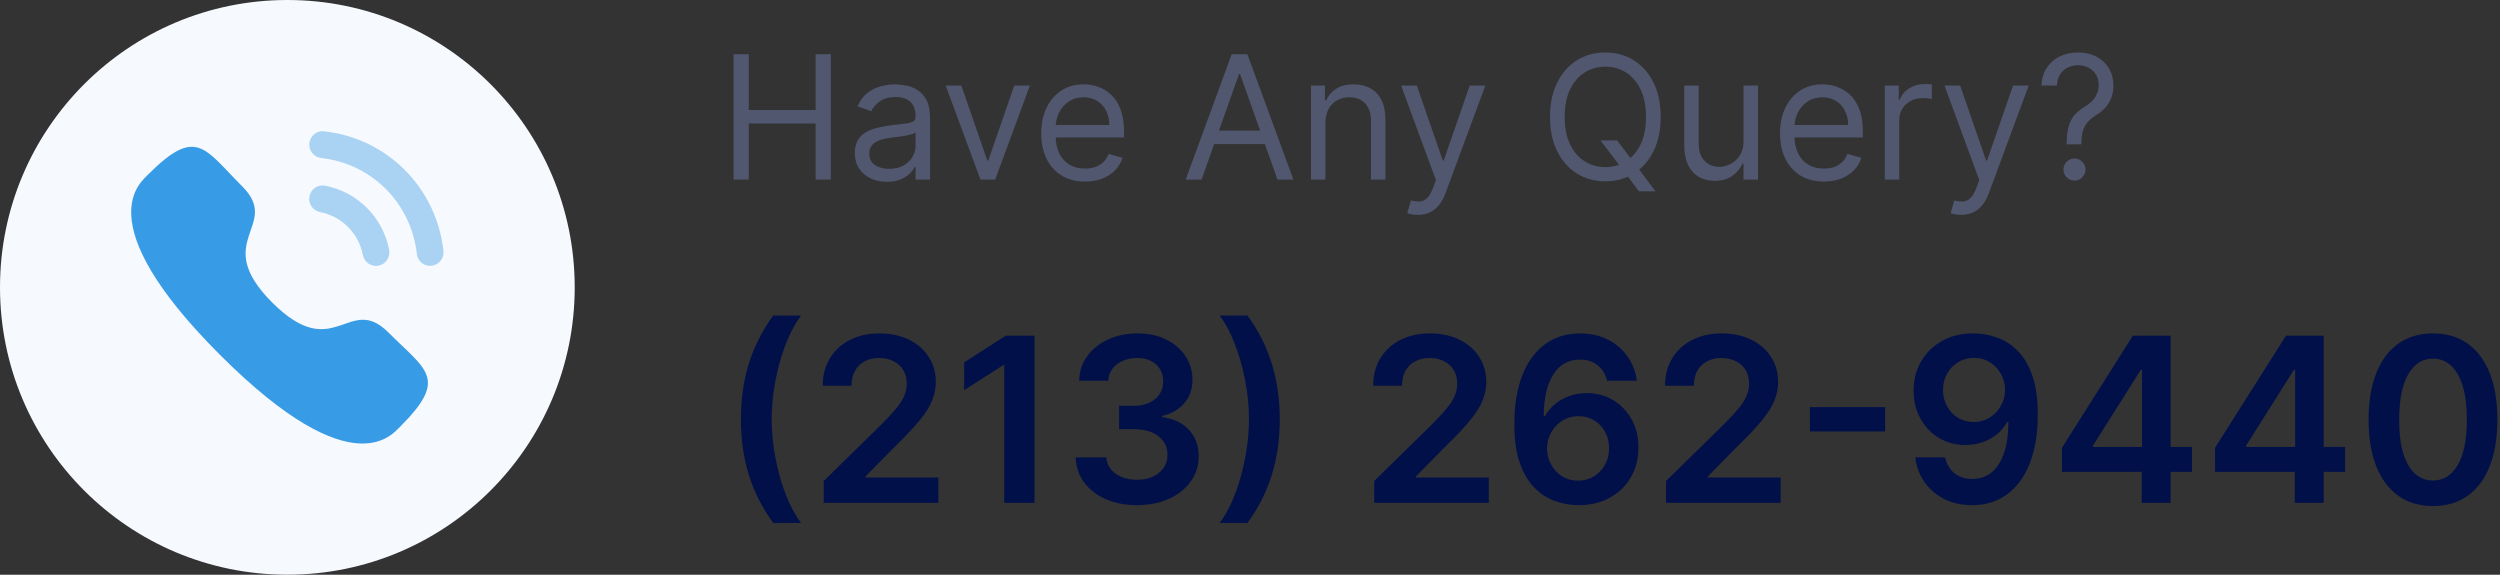 <?xml version="1.0" encoding="utf-8" ?>
<!DOCTYPE svg PUBLIC "-//W3C//DTD SVG 1.1//EN" "http://www.w3.org/Graphics/SVG/1.1/DTD/svg11.dtd">
<svg xmlns="http://www.w3.org/2000/svg" width="348" height="80" viewBox="0 0 348 80" fill="none"><rect x="0" y="0" width="348" height="80" fill="#333333" stroke="none"/><path d="M80 40C80 62.091 62.091 80 40 80C17.909 80 0 62.091 0 40C0 17.909 17.909 0 40 0C62.091 0 80 17.909 80 40Z" fill="#F6F9FE"/><path opacity="0.4" d="M45.258 25.847C44.223 25.656 43.273 26.317 43.076 27.327C42.879 28.337 43.541 29.323 44.548 29.521C47.579 30.112 49.919 32.458 50.513 35.499V35.502C50.681 36.377 51.452 37.014 52.34 37.014C52.459 37.014 52.578 37.003 52.699 36.981C53.706 36.779 54.368 35.795 54.171 34.783C53.286 30.24 49.789 26.732 45.258 25.847" fill="#389BE5"/><path opacity="0.4" d="M45.123 18.278C44.638 18.208 44.151 18.352 43.763 18.66C43.365 18.973 43.116 19.425 43.062 19.931C42.947 20.954 43.685 21.88 44.707 21.995C51.754 22.781 57.231 28.271 58.024 35.34C58.13 36.287 58.925 37.002 59.873 37.002C59.944 37.002 60.014 36.998 60.085 36.989C60.581 36.935 61.022 36.689 61.334 36.298C61.644 35.907 61.785 35.42 61.728 34.923C60.741 26.103 53.915 19.258 45.123 18.278" fill="#389BE5"/><path fill-rule="evenodd" clip-rule="evenodd" d="M37.895 42.114C46.567 50.783 48.534 40.754 54.056 46.271C59.379 51.593 62.438 52.659 55.694 59.402C54.849 60.081 49.482 68.248 30.619 49.391C11.753 30.53 19.916 25.157 20.596 24.313C27.356 17.552 28.404 20.629 33.727 25.951C39.248 31.471 29.223 33.444 37.895 42.114Z" fill="#389BE5"/><path d="M287.677 20.091V19.989C287.688 18.903 287.802 18.04 288.018 17.398C288.234 16.756 288.541 16.236 288.938 15.838C289.336 15.44 289.813 15.074 290.37 14.739C290.705 14.534 291.006 14.293 291.273 14.014C291.541 13.73 291.751 13.403 291.904 13.034C292.063 12.665 292.143 12.256 292.143 11.807C292.143 11.25 292.012 10.767 291.751 10.358C291.489 9.949 291.14 9.634 290.702 9.412C290.265 9.19 289.779 9.08 289.245 9.08C288.779 9.08 288.33 9.176 287.898 9.369C287.467 9.563 287.106 9.866 286.816 10.281C286.526 10.696 286.359 11.239 286.313 11.909H284.166C284.211 10.943 284.461 10.117 284.916 9.429C285.376 8.741 285.981 8.216 286.731 7.852C287.487 7.489 288.325 7.307 289.245 7.307C290.245 7.307 291.114 7.506 291.853 7.903C292.597 8.301 293.171 8.847 293.575 9.54C293.984 10.233 294.188 11.023 294.188 11.909C294.188 12.534 294.092 13.099 293.898 13.605C293.711 14.111 293.438 14.562 293.08 14.96C292.728 15.358 292.302 15.71 291.802 16.017C291.302 16.33 290.901 16.659 290.6 17.006C290.299 17.347 290.08 17.753 289.944 18.224C289.808 18.696 289.734 19.284 289.722 19.989V20.091H287.677ZM288.768 25.136C288.347 25.136 287.987 24.986 287.685 24.685C287.384 24.384 287.234 24.023 287.234 23.602C287.234 23.182 287.384 22.821 287.685 22.52C287.987 22.219 288.347 22.068 288.768 22.068C289.188 22.068 289.549 22.219 289.85 22.52C290.151 22.821 290.302 23.182 290.302 23.602C290.302 23.881 290.231 24.136 290.089 24.369C289.952 24.602 289.768 24.79 289.535 24.932C289.308 25.068 289.052 25.136 288.768 25.136Z" fill="#50576F"/><path d="M272.988 29.909C272.647 29.909 272.343 29.881 272.076 29.824C271.809 29.773 271.624 29.722 271.522 29.671L272.033 27.898C272.522 28.023 272.954 28.068 273.329 28.034C273.704 28 274.036 27.832 274.326 27.531C274.621 27.236 274.891 26.756 275.136 26.091L275.511 25.068L270.67 11.909H272.852L276.465 22.341H276.602L280.215 11.909H282.397L276.84 26.909C276.59 27.585 276.28 28.145 275.911 28.588C275.542 29.037 275.113 29.369 274.624 29.585C274.141 29.801 273.596 29.909 272.988 29.909Z" fill="#50576F"/><path d="M262.364 25V11.909H264.308V13.886H264.444C264.683 13.239 265.114 12.713 265.739 12.31C266.364 11.906 267.069 11.704 267.853 11.704C268.001 11.704 268.185 11.707 268.407 11.713C268.629 11.719 268.796 11.727 268.91 11.739V13.784C268.842 13.767 268.685 13.742 268.441 13.707C268.202 13.668 267.95 13.648 267.683 13.648C267.046 13.648 266.478 13.781 265.978 14.048C265.484 14.31 265.092 14.673 264.802 15.139C264.518 15.599 264.376 16.125 264.376 16.716V25H262.364Z" fill="#50576F"/><path d="M253.884 25.273C252.623 25.273 251.535 24.994 250.62 24.438C249.711 23.875 249.009 23.091 248.515 22.085C248.026 21.074 247.782 19.898 247.782 18.557C247.782 17.216 248.026 16.034 248.515 15.011C249.009 13.983 249.697 13.182 250.577 12.608C251.464 12.028 252.498 11.739 253.68 11.739C254.362 11.739 255.035 11.852 255.7 12.08C256.364 12.307 256.969 12.676 257.515 13.188C258.06 13.693 258.495 14.364 258.819 15.199C259.143 16.034 259.305 17.062 259.305 18.284V19.136H249.214V17.398H257.259C257.259 16.659 257.112 16 256.816 15.421C256.526 14.841 256.112 14.383 255.572 14.048C255.038 13.713 254.407 13.546 253.68 13.546C252.879 13.546 252.185 13.744 251.6 14.142C251.021 14.534 250.575 15.046 250.262 15.676C249.95 16.307 249.793 16.983 249.793 17.705V18.864C249.793 19.852 249.964 20.69 250.305 21.378C250.651 22.06 251.131 22.58 251.745 22.938C252.359 23.29 253.072 23.466 253.884 23.466C254.413 23.466 254.89 23.392 255.316 23.244C255.748 23.091 256.12 22.864 256.433 22.562C256.745 22.256 256.987 21.875 257.157 21.421L259.1 21.966C258.896 22.625 258.552 23.205 258.069 23.705C257.586 24.199 256.989 24.585 256.279 24.864C255.569 25.136 254.771 25.273 253.884 25.273Z" fill="#50576F"/><path d="M242.7 19.648V11.909H244.712V25H242.7V22.784H242.564C242.257 23.449 241.78 24.014 241.132 24.48C240.484 24.94 239.666 25.171 238.678 25.171C237.859 25.171 237.132 24.991 236.496 24.634C235.859 24.27 235.359 23.724 234.996 22.997C234.632 22.264 234.45 21.341 234.45 20.227V11.909H236.462V20.091C236.462 21.046 236.729 21.807 237.263 22.375C237.803 22.943 238.49 23.227 239.325 23.227C239.825 23.227 240.334 23.099 240.851 22.844C241.374 22.588 241.811 22.196 242.163 21.668C242.521 21.139 242.7 20.466 242.7 19.648Z" fill="#50576F"/><path d="M222.783 19.546H225.101L227.044 22.102L227.555 22.784L230.453 26.636H228.135L226.226 24.08L225.749 23.432L222.783 19.546ZM231.169 16.273C231.169 18.114 230.837 19.705 230.172 21.046C229.507 22.386 228.595 23.421 227.436 24.148C226.277 24.875 224.953 25.239 223.464 25.239C221.976 25.239 220.652 24.875 219.493 24.148C218.334 23.421 217.422 22.386 216.757 21.046C216.092 19.705 215.76 18.114 215.76 16.273C215.76 14.432 216.092 12.841 216.757 11.5C217.422 10.159 218.334 9.125 219.493 8.398C220.652 7.67 221.976 7.307 223.464 7.307C224.953 7.307 226.277 7.67 227.436 8.398C228.595 9.125 229.507 10.159 230.172 11.5C230.837 12.841 231.169 14.432 231.169 16.273ZM229.124 16.273C229.124 14.761 228.871 13.486 228.365 12.446C227.865 11.406 227.186 10.619 226.328 10.085C225.476 9.551 224.521 9.284 223.464 9.284C222.408 9.284 221.45 9.551 220.592 10.085C219.74 10.619 219.061 11.406 218.555 12.446C218.055 13.486 217.805 14.761 217.805 16.273C217.805 17.784 218.055 19.06 218.555 20.099C219.061 21.139 219.74 21.926 220.592 22.46C221.45 22.994 222.408 23.261 223.464 23.261C224.521 23.261 225.476 22.994 226.328 22.46C227.186 21.926 227.865 21.139 228.365 20.099C228.871 19.06 229.124 17.784 229.124 16.273Z" fill="#50576F"/><path d="M197.355 29.909C197.014 29.909 196.71 29.881 196.443 29.824C196.176 29.773 195.992 29.722 195.889 29.671L196.401 27.898C196.889 28.023 197.321 28.068 197.696 28.034C198.071 28 198.403 27.832 198.693 27.531C198.989 27.236 199.259 26.756 199.503 26.091L199.878 25.068L195.037 11.909H197.219L200.832 22.341H200.969L204.582 11.909H206.764L201.207 26.909C200.957 27.585 200.648 28.145 200.278 28.588C199.909 29.037 199.48 29.369 198.992 29.585C198.509 29.801 197.963 29.909 197.355 29.909Z" fill="#50576F"/><path d="M184.501 17.125V25H182.489V11.909H184.433V13.955H184.603C184.91 13.29 185.376 12.756 186.001 12.352C186.626 11.943 187.433 11.739 188.421 11.739C189.308 11.739 190.083 11.921 190.748 12.284C191.413 12.642 191.93 13.188 192.299 13.921C192.668 14.648 192.853 15.568 192.853 16.682V25H190.842V16.818C190.842 15.79 190.575 14.989 190.041 14.415C189.506 13.835 188.773 13.546 187.842 13.546C187.2 13.546 186.626 13.685 186.12 13.963C185.62 14.242 185.225 14.648 184.935 15.182C184.646 15.716 184.501 16.364 184.501 17.125Z" fill="#50576F"/><path d="M167.259 25H165.043L171.452 7.545H173.634L180.043 25H177.827L172.612 10.307H172.475L167.259 25ZM168.077 18.182H177.009V20.057H168.077V18.182Z" fill="#50576F"/><path d="M151.041 25.273C149.779 25.273 148.691 24.994 147.776 24.438C146.867 23.875 146.166 23.091 145.671 22.085C145.183 21.074 144.938 19.898 144.938 18.557C144.938 17.216 145.183 16.034 145.671 15.011C146.166 13.983 146.853 13.182 147.734 12.608C148.62 12.028 149.654 11.739 150.836 11.739C151.518 11.739 152.191 11.852 152.856 12.08C153.521 12.307 154.126 12.676 154.671 13.188C155.217 13.693 155.651 14.364 155.975 15.199C156.299 16.034 156.461 17.062 156.461 18.284V19.136H146.37V17.398H154.416C154.416 16.659 154.268 16 153.972 15.421C153.683 14.841 153.268 14.383 152.728 14.048C152.194 13.713 151.563 13.546 150.836 13.546C150.035 13.546 149.342 13.744 148.756 14.142C148.177 14.534 147.731 15.046 147.418 15.676C147.106 16.307 146.95 16.983 146.95 17.705V18.864C146.95 19.852 147.12 20.69 147.461 21.378C147.808 22.06 148.288 22.58 148.901 22.938C149.515 23.29 150.228 23.466 151.041 23.466C151.569 23.466 152.046 23.392 152.472 23.244C152.904 23.091 153.276 22.864 153.589 22.562C153.901 22.256 154.143 21.875 154.313 21.421L156.256 21.966C156.052 22.625 155.708 23.205 155.225 23.705C154.742 24.199 154.146 24.585 153.435 24.864C152.725 25.136 151.927 25.273 151.041 25.273Z" fill="#50576F"/><path d="M143.366 11.909L138.525 25H136.479L131.639 11.909H133.82L137.434 22.341H137.57L141.184 11.909H143.366Z" fill="#50576F"/><path d="M123.459 25.307C122.629 25.307 121.876 25.151 121.2 24.838C120.524 24.52 119.987 24.062 119.59 23.466C119.192 22.864 118.993 22.136 118.993 21.284C118.993 20.534 119.141 19.926 119.436 19.46C119.732 18.989 120.126 18.619 120.621 18.352C121.115 18.085 121.661 17.886 122.257 17.756C122.859 17.619 123.465 17.511 124.072 17.432C124.868 17.33 125.513 17.253 126.007 17.202C126.507 17.145 126.871 17.051 127.098 16.921C127.331 16.79 127.447 16.562 127.447 16.239V16.171C127.447 15.33 127.217 14.676 126.757 14.21C126.303 13.744 125.612 13.511 124.686 13.511C123.726 13.511 122.973 13.722 122.428 14.142C121.882 14.562 121.499 15.011 121.277 15.489L119.368 14.807C119.709 14.011 120.163 13.392 120.732 12.949C121.305 12.5 121.93 12.188 122.607 12.011C123.288 11.83 123.959 11.739 124.618 11.739C125.038 11.739 125.521 11.79 126.067 11.892C126.618 11.989 127.149 12.19 127.661 12.497C128.178 12.804 128.607 13.267 128.947 13.886C129.288 14.506 129.459 15.335 129.459 16.375V25H127.447V23.227H127.345C127.209 23.511 126.982 23.815 126.663 24.139C126.345 24.463 125.922 24.739 125.393 24.966C124.865 25.193 124.22 25.307 123.459 25.307ZM123.766 23.5C124.561 23.5 125.232 23.344 125.777 23.031C126.328 22.719 126.743 22.315 127.021 21.821C127.305 21.327 127.447 20.807 127.447 20.261V18.421C127.362 18.523 127.175 18.616 126.885 18.702C126.601 18.781 126.271 18.852 125.896 18.915C125.527 18.972 125.166 19.023 124.814 19.068C124.467 19.108 124.186 19.142 123.97 19.171C123.447 19.239 122.959 19.349 122.504 19.503C122.055 19.651 121.692 19.875 121.413 20.176C121.141 20.472 121.004 20.875 121.004 21.386C121.004 22.085 121.263 22.614 121.78 22.972C122.303 23.324 122.965 23.5 123.766 23.5Z" fill="#50576F"/><path d="M102.114 25V7.545H104.227V15.318H113.534V7.545H115.648V25H113.534V17.193H104.227V25H102.114Z" fill="#50576F"/><path d="M338.671 70.443C336.799 70.443 335.193 69.97 333.852 69.023C332.519 68.068 331.492 66.693 330.773 64.898C330.061 63.095 329.705 60.924 329.705 58.386C329.712 55.849 330.072 53.689 330.784 51.909C331.504 50.121 332.53 48.758 333.864 47.818C335.205 46.879 336.807 46.409 338.671 46.409C340.534 46.409 342.136 46.879 343.477 47.818C344.818 48.758 345.845 50.121 346.557 51.909C347.277 53.697 347.636 55.856 347.636 58.386C347.636 60.932 347.277 63.106 346.557 64.909C345.845 66.704 344.818 68.076 343.477 69.023C342.144 69.97 340.542 70.443 338.671 70.443ZM338.671 66.886C340.125 66.886 341.273 66.171 342.114 64.739C342.962 63.299 343.386 61.182 343.386 58.386C343.386 56.538 343.193 54.985 342.807 53.727C342.421 52.47 341.875 51.523 341.171 50.886C340.466 50.242 339.633 49.92 338.671 49.92C337.224 49.92 336.08 50.64 335.239 52.08C334.398 53.511 333.974 55.614 333.966 58.386C333.958 60.242 334.144 61.803 334.523 63.068C334.909 64.333 335.455 65.288 336.159 65.932C336.864 66.568 337.701 66.886 338.671 66.886Z" fill="#011049"/><path d="M308.335 65.682V62.33L318.21 46.727H321.006V51.5H319.301L312.653 62.034V62.216H326.437V65.682H308.335ZM319.437 70V64.659L319.483 63.159V46.727H323.46V70H319.437Z" fill="#011049"/><path d="M287.023 65.682V62.33L296.898 46.727H299.693V51.5H297.989L291.341 62.034V62.216H305.125V65.682H287.023ZM298.125 70V64.659L298.17 63.159V46.727H302.148V70H298.125Z" fill="#011049"/><path d="M274.773 46.409C275.886 46.417 276.97 46.614 278.023 47C279.083 47.379 280.038 48 280.886 48.864C281.735 49.72 282.409 50.867 282.909 52.307C283.409 53.746 283.659 55.526 283.659 57.648C283.667 59.648 283.455 61.436 283.023 63.011C282.598 64.579 281.989 65.905 281.193 66.989C280.398 68.072 279.439 68.898 278.318 69.466C277.197 70.034 275.936 70.318 274.534 70.318C273.064 70.318 271.761 70.03 270.625 69.454C269.496 68.879 268.583 68.091 267.886 67.091C267.189 66.091 266.761 64.947 266.602 63.659H270.75C270.962 64.583 271.394 65.318 272.045 65.864C272.705 66.401 273.534 66.67 274.534 66.67C276.148 66.67 277.39 65.97 278.261 64.568C279.133 63.167 279.568 61.22 279.568 58.727H279.409C279.038 59.394 278.557 59.97 277.966 60.455C277.375 60.932 276.705 61.299 275.955 61.557C275.212 61.814 274.424 61.943 273.591 61.943C272.227 61.943 271 61.617 269.909 60.966C268.826 60.314 267.966 59.42 267.33 58.284C266.701 57.148 266.383 55.849 266.375 54.386C266.375 52.871 266.723 51.511 267.42 50.307C268.125 49.095 269.106 48.14 270.364 47.443C271.621 46.739 273.091 46.394 274.773 46.409ZM274.784 49.818C273.966 49.818 273.227 50.019 272.568 50.42C271.917 50.814 271.402 51.352 271.023 52.034C270.652 52.708 270.466 53.462 270.466 54.295C270.473 55.121 270.659 55.871 271.023 56.545C271.394 57.22 271.898 57.754 272.534 58.148C273.178 58.542 273.913 58.739 274.739 58.739C275.352 58.739 275.924 58.621 276.455 58.386C276.985 58.151 277.447 57.826 277.841 57.409C278.242 56.985 278.553 56.504 278.773 55.966C279 55.428 279.11 54.86 279.102 54.261C279.102 53.466 278.913 52.731 278.534 52.057C278.163 51.383 277.652 50.841 277 50.432C276.356 50.023 275.617 49.818 274.784 49.818Z" fill="#011049"/><path d="M262.412 56.67V60.057H251.935V56.67H262.412Z" fill="#011049"/><path d="M231.912 70V66.954L239.992 59.034C240.764 58.254 241.408 57.561 241.923 56.955C242.439 56.349 242.825 55.761 243.082 55.193C243.34 54.625 243.469 54.019 243.469 53.375C243.469 52.64 243.302 52.011 242.969 51.489C242.635 50.958 242.177 50.549 241.594 50.261C241.01 49.974 240.348 49.83 239.605 49.83C238.84 49.83 238.17 49.989 237.594 50.307C237.018 50.617 236.571 51.061 236.253 51.636C235.942 52.212 235.787 52.898 235.787 53.693H231.776C231.776 52.216 232.113 50.932 232.787 49.841C233.461 48.75 234.389 47.905 235.571 47.307C236.76 46.708 238.124 46.409 239.662 46.409C241.223 46.409 242.594 46.701 243.776 47.284C244.957 47.867 245.874 48.667 246.526 49.682C247.185 50.697 247.514 51.856 247.514 53.159C247.514 54.03 247.348 54.886 247.014 55.727C246.681 56.568 246.094 57.5 245.253 58.523C244.42 59.545 243.249 60.784 241.742 62.239L237.73 66.318V66.477H247.867V70H231.912Z" fill="#011049"/><path d="M219.685 70.318C218.571 70.311 217.484 70.117 216.423 69.739C215.363 69.352 214.408 68.727 213.56 67.864C212.711 66.992 212.037 65.837 211.537 64.398C211.037 62.951 210.791 61.159 210.798 59.023C210.798 57.03 211.01 55.254 211.435 53.693C211.859 52.133 212.469 50.814 213.264 49.739C214.06 48.655 215.018 47.83 216.139 47.261C217.268 46.693 218.529 46.409 219.923 46.409C221.385 46.409 222.681 46.697 223.81 47.273C224.946 47.849 225.863 48.636 226.56 49.636C227.257 50.629 227.688 51.75 227.855 53H223.707C223.495 52.106 223.06 51.394 222.401 50.864C221.749 50.326 220.923 50.057 219.923 50.057C218.31 50.057 217.067 50.758 216.196 52.159C215.332 53.561 214.897 55.485 214.889 57.932H215.048C215.419 57.265 215.901 56.693 216.491 56.216C217.082 55.739 217.749 55.371 218.491 55.114C219.241 54.849 220.033 54.716 220.866 54.716C222.23 54.716 223.454 55.042 224.537 55.693C225.628 56.345 226.491 57.242 227.128 58.386C227.764 59.523 228.079 60.826 228.071 62.295C228.079 63.826 227.73 65.201 227.026 66.421C226.321 67.633 225.34 68.587 224.082 69.284C222.825 69.981 221.359 70.326 219.685 70.318ZM219.662 66.909C220.488 66.909 221.226 66.708 221.878 66.307C222.529 65.905 223.044 65.364 223.423 64.682C223.802 64 223.988 63.235 223.98 62.386C223.988 61.553 223.806 60.799 223.435 60.125C223.071 59.451 222.567 58.917 221.923 58.523C221.279 58.129 220.544 57.932 219.719 57.932C219.105 57.932 218.533 58.049 218.003 58.284C217.473 58.519 217.01 58.845 216.616 59.261C216.223 59.67 215.912 60.148 215.685 60.693C215.465 61.231 215.351 61.807 215.344 62.42C215.351 63.231 215.541 63.977 215.912 64.659C216.283 65.341 216.794 65.886 217.446 66.296C218.098 66.704 218.836 66.909 219.662 66.909Z" fill="#011049"/><path d="M191.287 70V66.954L199.366 59.034C200.139 58.254 200.783 57.561 201.298 56.955C201.813 56.349 202.2 55.761 202.457 55.193C202.715 54.625 202.844 54.019 202.844 53.375C202.844 52.64 202.677 52.011 202.344 51.489C202.01 50.958 201.552 50.549 200.969 50.261C200.385 49.974 199.722 49.83 198.98 49.83C198.215 49.83 197.544 49.989 196.969 50.307C196.393 50.617 195.946 51.061 195.628 51.636C195.317 52.212 195.162 52.898 195.162 53.693H191.151C191.151 52.216 191.488 50.932 192.162 49.841C192.836 48.75 193.764 47.905 194.946 47.307C196.135 46.708 197.499 46.409 199.037 46.409C200.597 46.409 201.969 46.701 203.151 47.284C204.332 47.867 205.249 48.667 205.901 49.682C206.56 50.697 206.889 51.856 206.889 53.159C206.889 54.03 206.722 54.886 206.389 55.727C206.056 56.568 205.469 57.5 204.628 58.523C203.794 59.545 202.624 60.784 201.116 62.239L197.105 66.318V66.477H207.241V70H191.287Z" fill="#011049"/><path d="M178.142 58.364C178.142 61.197 177.763 63.807 177.006 66.193C176.256 68.572 175.135 70.773 173.642 72.796H169.767C170.35 72.046 170.888 71.129 171.381 70.046C171.881 68.962 172.313 67.773 172.676 66.477C173.047 65.182 173.335 63.841 173.54 62.455C173.752 61.068 173.858 59.705 173.858 58.364C173.858 56.568 173.676 54.75 173.313 52.909C172.956 51.068 172.468 49.36 171.847 47.784C171.233 46.208 170.54 44.92 169.767 43.92H173.642C175.135 45.943 176.256 48.148 177.006 50.534C177.763 52.913 178.142 55.523 178.142 58.364Z" fill="#011049"/><path d="M158.264 70.318C156.628 70.318 155.173 70.038 153.901 69.477C152.635 68.917 151.635 68.136 150.901 67.136C150.166 66.136 149.776 64.981 149.73 63.67H154.003C154.041 64.299 154.249 64.849 154.628 65.318C155.007 65.78 155.51 66.14 156.139 66.398C156.768 66.655 157.473 66.784 158.253 66.784C159.086 66.784 159.825 66.64 160.469 66.352C161.113 66.057 161.616 65.648 161.98 65.125C162.344 64.602 162.522 64 162.514 63.318C162.522 62.614 162.34 61.992 161.969 61.455C161.598 60.917 161.06 60.496 160.355 60.193C159.658 59.89 158.817 59.739 157.832 59.739H155.776V56.489H157.832C158.643 56.489 159.351 56.349 159.957 56.068C160.571 55.788 161.052 55.394 161.401 54.886C161.749 54.371 161.919 53.776 161.912 53.102C161.919 52.443 161.772 51.871 161.469 51.386C161.173 50.894 160.753 50.511 160.207 50.239C159.669 49.966 159.037 49.83 158.31 49.83C157.598 49.83 156.938 49.958 156.332 50.216C155.726 50.474 155.238 50.841 154.866 51.318C154.495 51.788 154.298 52.349 154.276 53H150.219C150.249 51.697 150.624 50.553 151.344 49.568C152.071 48.576 153.041 47.803 154.253 47.25C155.465 46.689 156.825 46.409 158.332 46.409C159.885 46.409 161.234 46.701 162.378 47.284C163.529 47.86 164.419 48.636 165.048 49.614C165.677 50.591 165.991 51.67 165.991 52.852C165.999 54.163 165.613 55.261 164.832 56.148C164.06 57.034 163.044 57.614 161.787 57.886V58.068C163.423 58.295 164.677 58.901 165.548 59.886C166.427 60.864 166.863 62.08 166.855 63.534C166.855 64.837 166.484 66.004 165.741 67.034C165.007 68.057 163.991 68.86 162.696 69.443C161.408 70.026 159.931 70.318 158.264 70.318Z" fill="#011049"/><path d="M144.003 46.727V70H139.787V50.83H139.651L134.207 54.307V50.443L139.991 46.727H144.003Z" fill="#011049"/><path d="M114.662 70V66.954L122.741 59.034C123.514 58.254 124.158 57.561 124.673 56.955C125.188 56.349 125.575 55.761 125.832 55.193C126.09 54.625 126.219 54.019 126.219 53.375C126.219 52.64 126.052 52.011 125.719 51.489C125.385 50.958 124.927 50.549 124.344 50.261C123.76 49.974 123.097 49.83 122.355 49.83C121.59 49.83 120.919 49.989 120.344 50.307C119.768 50.617 119.321 51.061 119.003 51.636C118.692 52.212 118.537 52.898 118.537 53.693H114.526C114.526 52.216 114.863 50.932 115.537 49.841C116.211 48.75 117.139 47.905 118.321 47.307C119.51 46.708 120.874 46.409 122.412 46.409C123.972 46.409 125.344 46.701 126.526 47.284C127.707 47.867 128.624 48.667 129.276 49.682C129.935 50.697 130.264 51.856 130.264 53.159C130.264 54.03 130.097 54.886 129.764 55.727C129.431 56.568 128.844 57.5 128.003 58.523C127.169 59.545 125.999 60.784 124.491 62.239L120.48 66.318V66.477H130.616V70H114.662Z" fill="#011049"/><path d="M103.136 58.364C103.136 55.523 103.511 52.913 104.261 50.534C105.019 48.148 106.144 45.943 107.636 43.92H111.511C110.936 44.67 110.398 45.591 109.898 46.682C109.398 47.765 108.962 48.955 108.591 50.25C108.227 51.538 107.939 52.875 107.727 54.261C107.523 55.648 107.42 57.015 107.42 58.364C107.42 60.159 107.598 61.977 107.955 63.818C108.318 65.659 108.807 67.367 109.42 68.943C110.042 70.511 110.739 71.796 111.511 72.796H107.636C106.144 70.773 105.019 68.572 104.261 66.193C103.511 63.807 103.136 61.197 103.136 58.364Z" fill="#011049"/></svg>